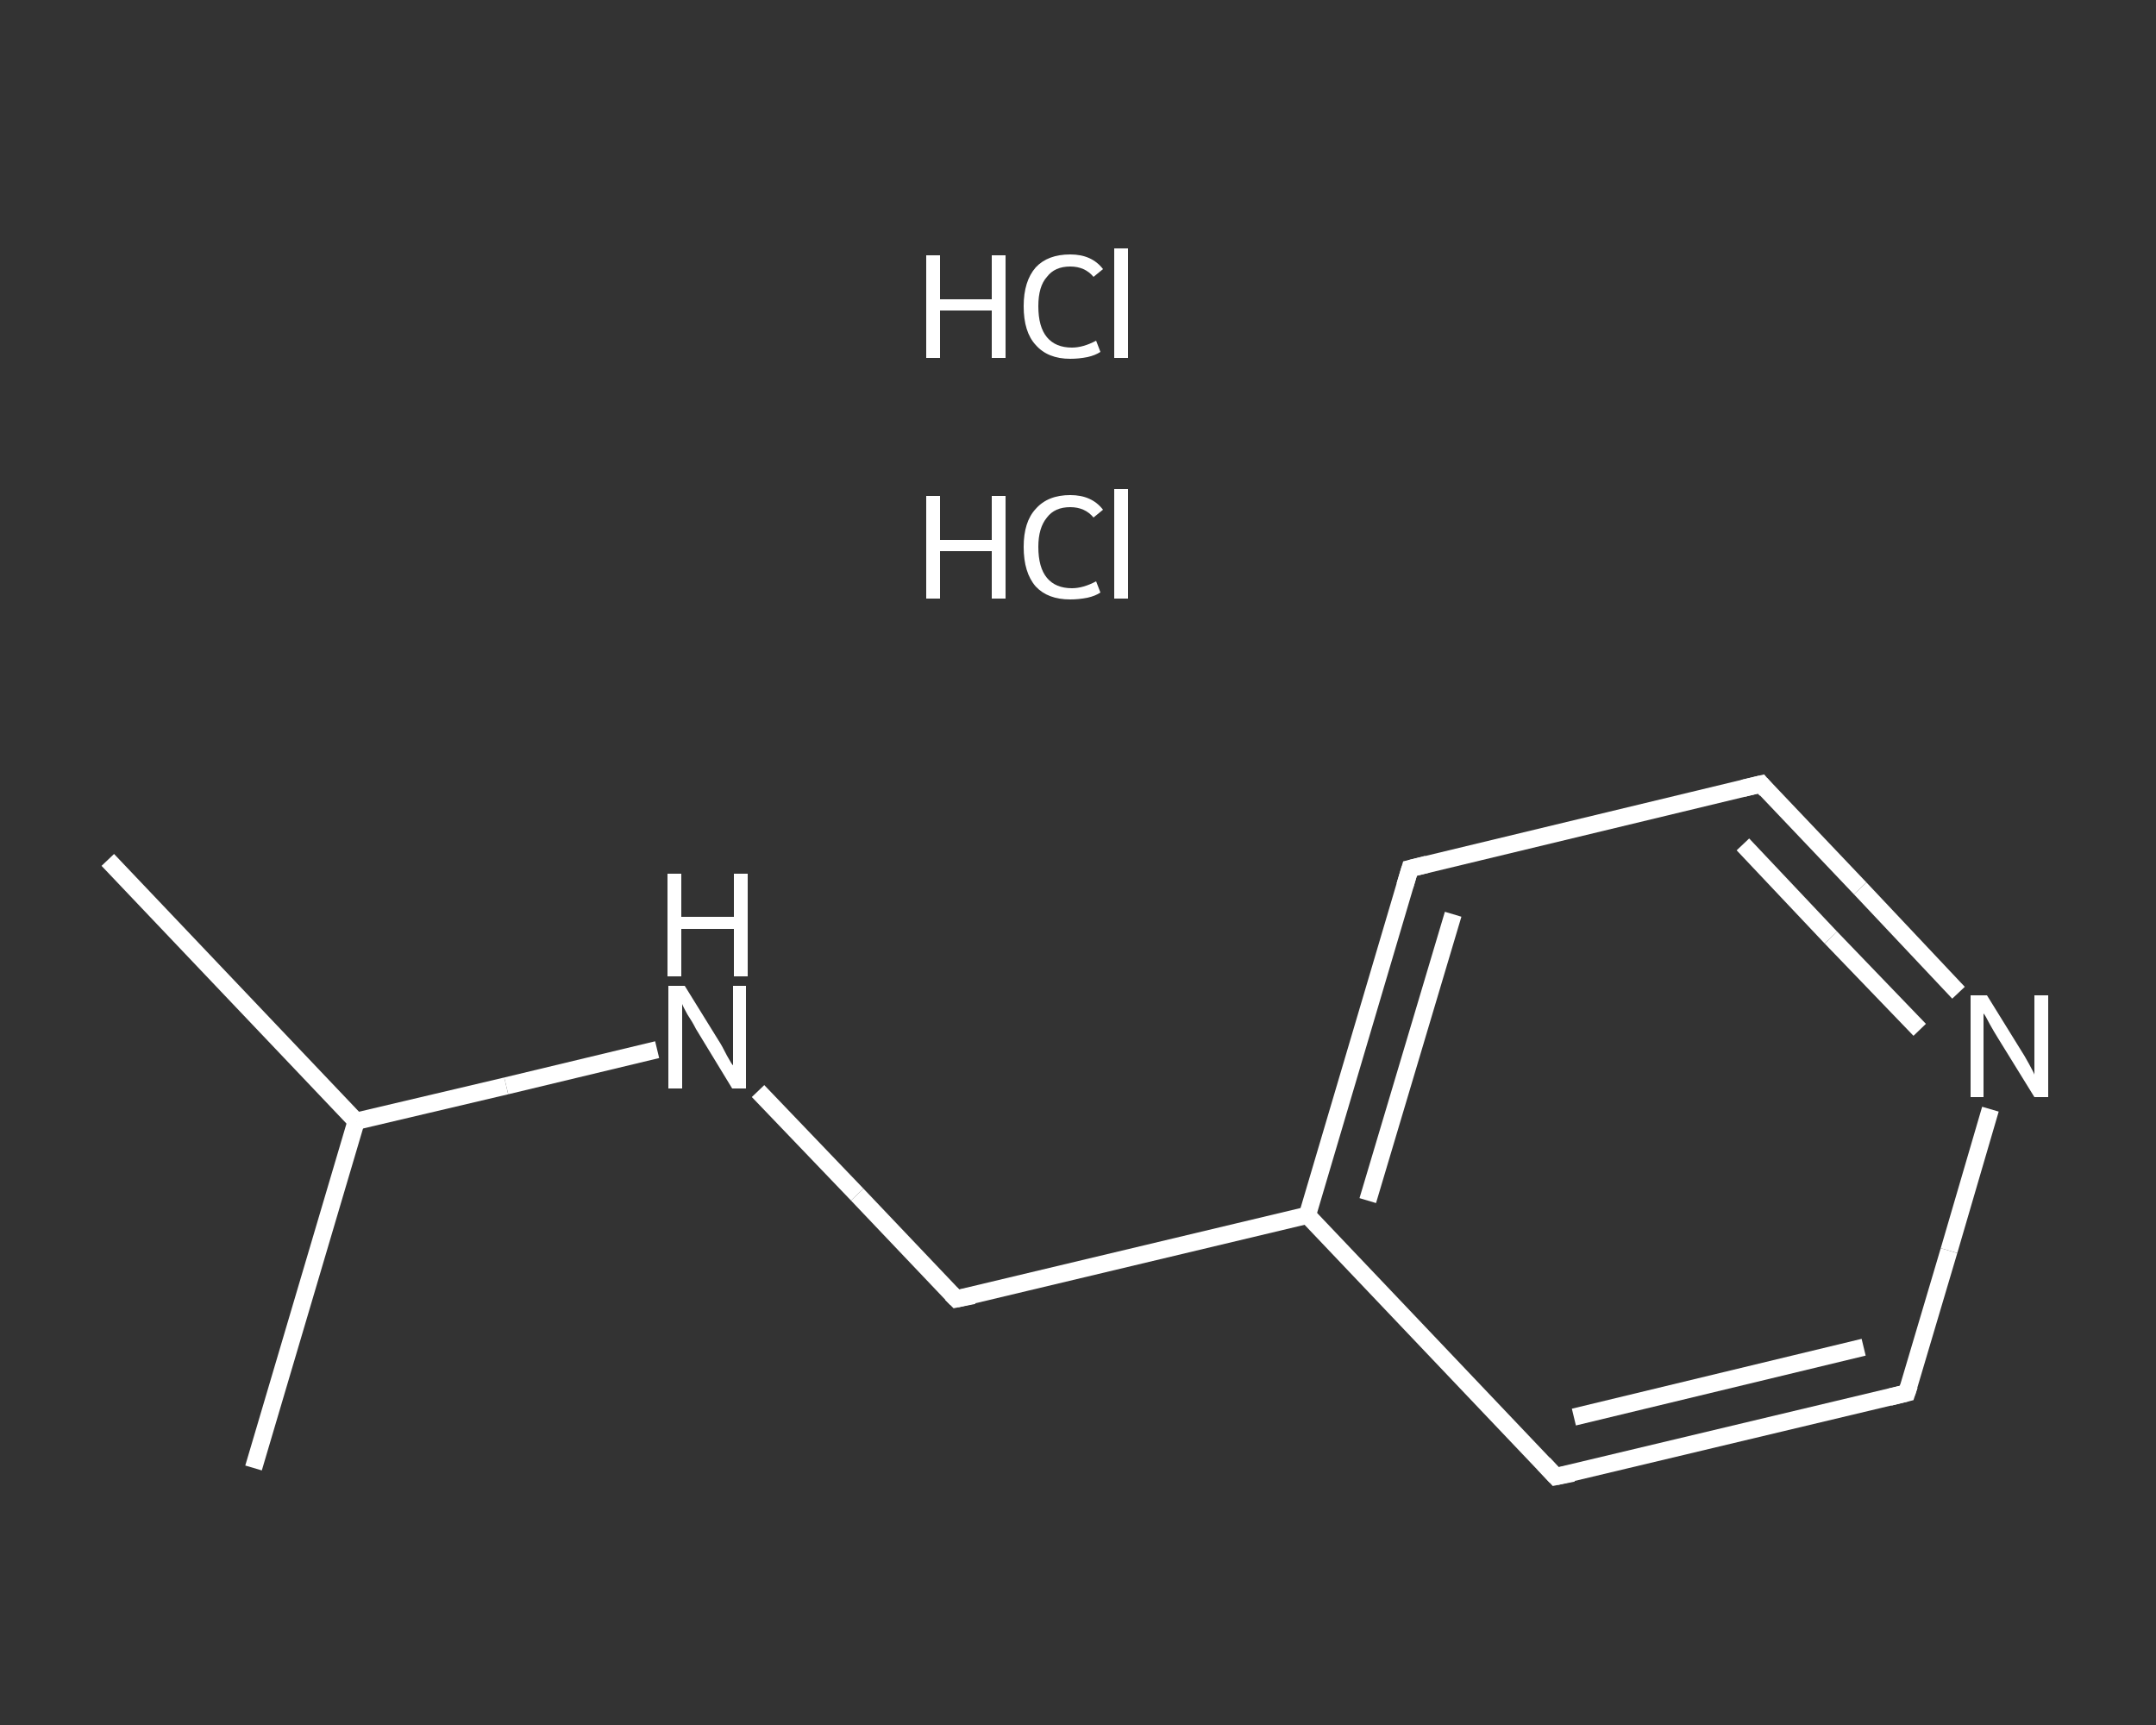<?xml version='1.0' encoding='iso-8859-1'?>
<svg version='1.1' baseProfile='full'
              xmlns='http://www.w3.org/2000/svg'
                      xmlns:rdkit='http://www.rdkit.org/xml'
                      xmlns:xlink='http://www.w3.org/1999/xlink'
                  xml:space='preserve'
width='250px' height='200px' viewBox='0 0 250 200'>
<rect x="0" y="0" width="250" height="200" fill="#333333" stroke="none"/>
<!-- END OF HEADER -->
<rect style='opacity:1.0;fill:transparent;stroke:none' width='250.0' height='200.0' x='0.0' y='0.0'> </rect>
<path class='bond-0 atom-0 atom-1' d='M 12.5,99.7 L 41.3,130.0' style='fill:none;fill-rule:evenodd;stroke:#FFFFFF;stroke-width:2.0px;stroke-linecap:butt;stroke-linejoin:miter;stroke-opacity:1' />
<path class='bond-1 atom-1 atom-2' d='M 41.3,130.0 L 29.4,170.2' style='fill:none;fill-rule:evenodd;stroke:#FFFFFF;stroke-width:2.0px;stroke-linecap:butt;stroke-linejoin:miter;stroke-opacity:1' />
<path class='bond-2 atom-1 atom-3' d='M 41.3,130.0 L 58.7,125.9' style='fill:none;fill-rule:evenodd;stroke:#FFFFFF;stroke-width:2.0px;stroke-linecap:butt;stroke-linejoin:miter;stroke-opacity:1' />
<path class='bond-2 atom-1 atom-3' d='M 58.7,125.9 L 76.2,121.7' style='fill:none;fill-rule:evenodd;stroke:#FFFFFF;stroke-width:2.0px;stroke-linecap:butt;stroke-linejoin:miter;stroke-opacity:1' />
<path class='bond-3 atom-3 atom-4' d='M 87.9,126.5 L 99.4,138.5' style='fill:none;fill-rule:evenodd;stroke:#FFFFFF;stroke-width:2.0px;stroke-linecap:butt;stroke-linejoin:miter;stroke-opacity:1' />
<path class='bond-3 atom-3 atom-4' d='M 99.4,138.5 L 110.9,150.6' style='fill:none;fill-rule:evenodd;stroke:#FFFFFF;stroke-width:2.0px;stroke-linecap:butt;stroke-linejoin:miter;stroke-opacity:1' />
<path class='bond-4 atom-4 atom-5' d='M 110.9,150.6 L 151.6,140.9' style='fill:none;fill-rule:evenodd;stroke:#FFFFFF;stroke-width:2.0px;stroke-linecap:butt;stroke-linejoin:miter;stroke-opacity:1' />
<path class='bond-5 atom-5 atom-6' d='M 151.6,140.9 L 163.5,100.7' style='fill:none;fill-rule:evenodd;stroke:#FFFFFF;stroke-width:2.0px;stroke-linecap:butt;stroke-linejoin:miter;stroke-opacity:1' />
<path class='bond-5 atom-5 atom-6' d='M 158.6,139.2 L 168.5,106.0' style='fill:none;fill-rule:evenodd;stroke:#FFFFFF;stroke-width:2.0px;stroke-linecap:butt;stroke-linejoin:miter;stroke-opacity:1' />
<path class='bond-6 atom-6 atom-7' d='M 163.5,100.7 L 204.2,90.9' style='fill:none;fill-rule:evenodd;stroke:#FFFFFF;stroke-width:2.0px;stroke-linecap:butt;stroke-linejoin:miter;stroke-opacity:1' />
<path class='bond-7 atom-7 atom-8' d='M 204.2,90.9 L 215.7,103.0' style='fill:none;fill-rule:evenodd;stroke:#FFFFFF;stroke-width:2.0px;stroke-linecap:butt;stroke-linejoin:miter;stroke-opacity:1' />
<path class='bond-7 atom-7 atom-8' d='M 215.7,103.0 L 227.1,115.1' style='fill:none;fill-rule:evenodd;stroke:#FFFFFF;stroke-width:2.0px;stroke-linecap:butt;stroke-linejoin:miter;stroke-opacity:1' />
<path class='bond-7 atom-7 atom-8' d='M 202.1,97.9 L 212.3,108.7' style='fill:none;fill-rule:evenodd;stroke:#FFFFFF;stroke-width:2.0px;stroke-linecap:butt;stroke-linejoin:miter;stroke-opacity:1' />
<path class='bond-7 atom-7 atom-8' d='M 212.3,108.7 L 222.6,119.4' style='fill:none;fill-rule:evenodd;stroke:#FFFFFF;stroke-width:2.0px;stroke-linecap:butt;stroke-linejoin:miter;stroke-opacity:1' />
<path class='bond-8 atom-8 atom-9' d='M 230.8,128.6 L 226.0,145.0' style='fill:none;fill-rule:evenodd;stroke:#FFFFFF;stroke-width:2.0px;stroke-linecap:butt;stroke-linejoin:miter;stroke-opacity:1' />
<path class='bond-8 atom-8 atom-9' d='M 226.0,145.0 L 221.1,161.5' style='fill:none;fill-rule:evenodd;stroke:#FFFFFF;stroke-width:2.0px;stroke-linecap:butt;stroke-linejoin:miter;stroke-opacity:1' />
<path class='bond-9 atom-9 atom-10' d='M 221.1,161.5 L 180.4,171.2' style='fill:none;fill-rule:evenodd;stroke:#FFFFFF;stroke-width:2.0px;stroke-linecap:butt;stroke-linejoin:miter;stroke-opacity:1' />
<path class='bond-9 atom-9 atom-10' d='M 216.1,156.2 L 182.5,164.3' style='fill:none;fill-rule:evenodd;stroke:#FFFFFF;stroke-width:2.0px;stroke-linecap:butt;stroke-linejoin:miter;stroke-opacity:1' />
<path class='bond-10 atom-10 atom-5' d='M 180.4,171.2 L 151.6,140.9' style='fill:none;fill-rule:evenodd;stroke:#FFFFFF;stroke-width:2.0px;stroke-linecap:butt;stroke-linejoin:miter;stroke-opacity:1' />
<path d='M 110.3,150.0 L 110.9,150.6 L 112.9,150.2' style='fill:none;stroke:#FFFFFF;stroke-width:2.0px;stroke-linecap:butt;stroke-linejoin:miter;stroke-opacity:1;' />
<path d='M 162.9,102.7 L 163.5,100.7 L 165.5,100.2' style='fill:none;stroke:#FFFFFF;stroke-width:2.0px;stroke-linecap:butt;stroke-linejoin:miter;stroke-opacity:1;' />
<path d='M 202.1,91.4 L 204.2,90.9 L 204.8,91.6' style='fill:none;stroke:#FFFFFF;stroke-width:2.0px;stroke-linecap:butt;stroke-linejoin:miter;stroke-opacity:1;' />
<path d='M 221.4,160.6 L 221.1,161.5 L 219.1,162.0' style='fill:none;stroke:#FFFFFF;stroke-width:2.0px;stroke-linecap:butt;stroke-linejoin:miter;stroke-opacity:1;' />
<path d='M 182.4,170.8 L 180.4,171.2 L 179.0,169.7' style='fill:none;stroke:#FFFFFF;stroke-width:2.0px;stroke-linecap:butt;stroke-linejoin:miter;stroke-opacity:1;' />
<path class='atom-3' d='M 79.4 114.3
L 83.3 120.6
Q 83.7 121.2, 84.3 122.4
Q 84.9 123.5, 85.0 123.5
L 85.0 114.3
L 86.5 114.3
L 86.5 126.2
L 84.9 126.2
L 80.7 119.3
Q 80.3 118.5, 79.7 117.6
Q 79.2 116.7, 79.1 116.4
L 79.1 126.2
L 77.5 126.2
L 77.5 114.3
L 79.4 114.3
' fill='#FFFFFF'/>
<path class='atom-3' d='M 77.4 101.3
L 79.0 101.3
L 79.0 106.3
L 85.1 106.3
L 85.1 101.3
L 86.7 101.3
L 86.7 113.2
L 85.1 113.2
L 85.1 107.7
L 79.0 107.7
L 79.0 113.2
L 77.4 113.2
L 77.4 101.3
' fill='#FFFFFF'/>
<path class='atom-8' d='M 230.4 115.4
L 234.3 121.7
Q 234.7 122.3, 235.3 123.4
Q 235.9 124.5, 235.9 124.6
L 235.9 115.4
L 237.5 115.4
L 237.5 127.2
L 235.9 127.2
L 231.7 120.4
Q 231.2 119.6, 230.7 118.7
Q 230.2 117.7, 230.0 117.5
L 230.0 127.2
L 228.5 127.2
L 228.5 115.4
L 230.4 115.4
' fill='#FFFFFF'/>
<path class='atom-11' d='M 107.4 57.5
L 109.0 57.5
L 109.0 62.6
L 115.0 62.6
L 115.0 57.5
L 116.6 57.5
L 116.6 69.4
L 115.0 69.4
L 115.0 63.9
L 109.0 63.9
L 109.0 69.4
L 107.4 69.4
L 107.4 57.5
' fill='#FFFFFF'/>
<path class='atom-11' d='M 118.7 63.4
Q 118.7 60.5, 120.1 59.0
Q 121.5 57.4, 124.1 57.4
Q 126.6 57.4, 127.9 59.1
L 126.8 60.0
Q 125.8 58.8, 124.1 58.8
Q 122.3 58.8, 121.4 60.0
Q 120.4 61.2, 120.4 63.4
Q 120.4 65.8, 121.4 67.0
Q 122.4 68.2, 124.3 68.2
Q 125.6 68.2, 127.1 67.4
L 127.6 68.7
Q 127.0 69.1, 126.1 69.3
Q 125.1 69.5, 124.1 69.5
Q 121.5 69.5, 120.1 68.0
Q 118.7 66.4, 118.7 63.4
' fill='#FFFFFF'/>
<path class='atom-11' d='M 129.2 56.7
L 130.8 56.7
L 130.8 69.4
L 129.2 69.4
L 129.2 56.7
' fill='#FFFFFF'/>
<path class='atom-12' d='M 107.4 29.6
L 109.0 29.6
L 109.0 34.7
L 115.0 34.7
L 115.0 29.6
L 116.6 29.6
L 116.6 41.5
L 115.0 41.5
L 115.0 36.0
L 109.0 36.0
L 109.0 41.5
L 107.4 41.5
L 107.4 29.6
' fill='#FFFFFF'/>
<path class='atom-12' d='M 118.7 35.5
Q 118.7 32.6, 120.1 31.0
Q 121.5 29.5, 124.1 29.5
Q 126.6 29.5, 127.9 31.2
L 126.8 32.1
Q 125.8 30.9, 124.1 30.9
Q 122.3 30.9, 121.4 32.1
Q 120.4 33.2, 120.4 35.5
Q 120.4 37.9, 121.4 39.1
Q 122.4 40.3, 124.3 40.3
Q 125.6 40.3, 127.1 39.5
L 127.6 40.8
Q 127.0 41.2, 126.1 41.4
Q 125.1 41.6, 124.1 41.6
Q 121.5 41.6, 120.1 40.0
Q 118.7 38.5, 118.7 35.5
' fill='#FFFFFF'/>
<path class='atom-12' d='M 129.2 28.8
L 130.8 28.8
L 130.8 41.5
L 129.2 41.5
L 129.2 28.8
' fill='#FFFFFF'/>
</svg>
